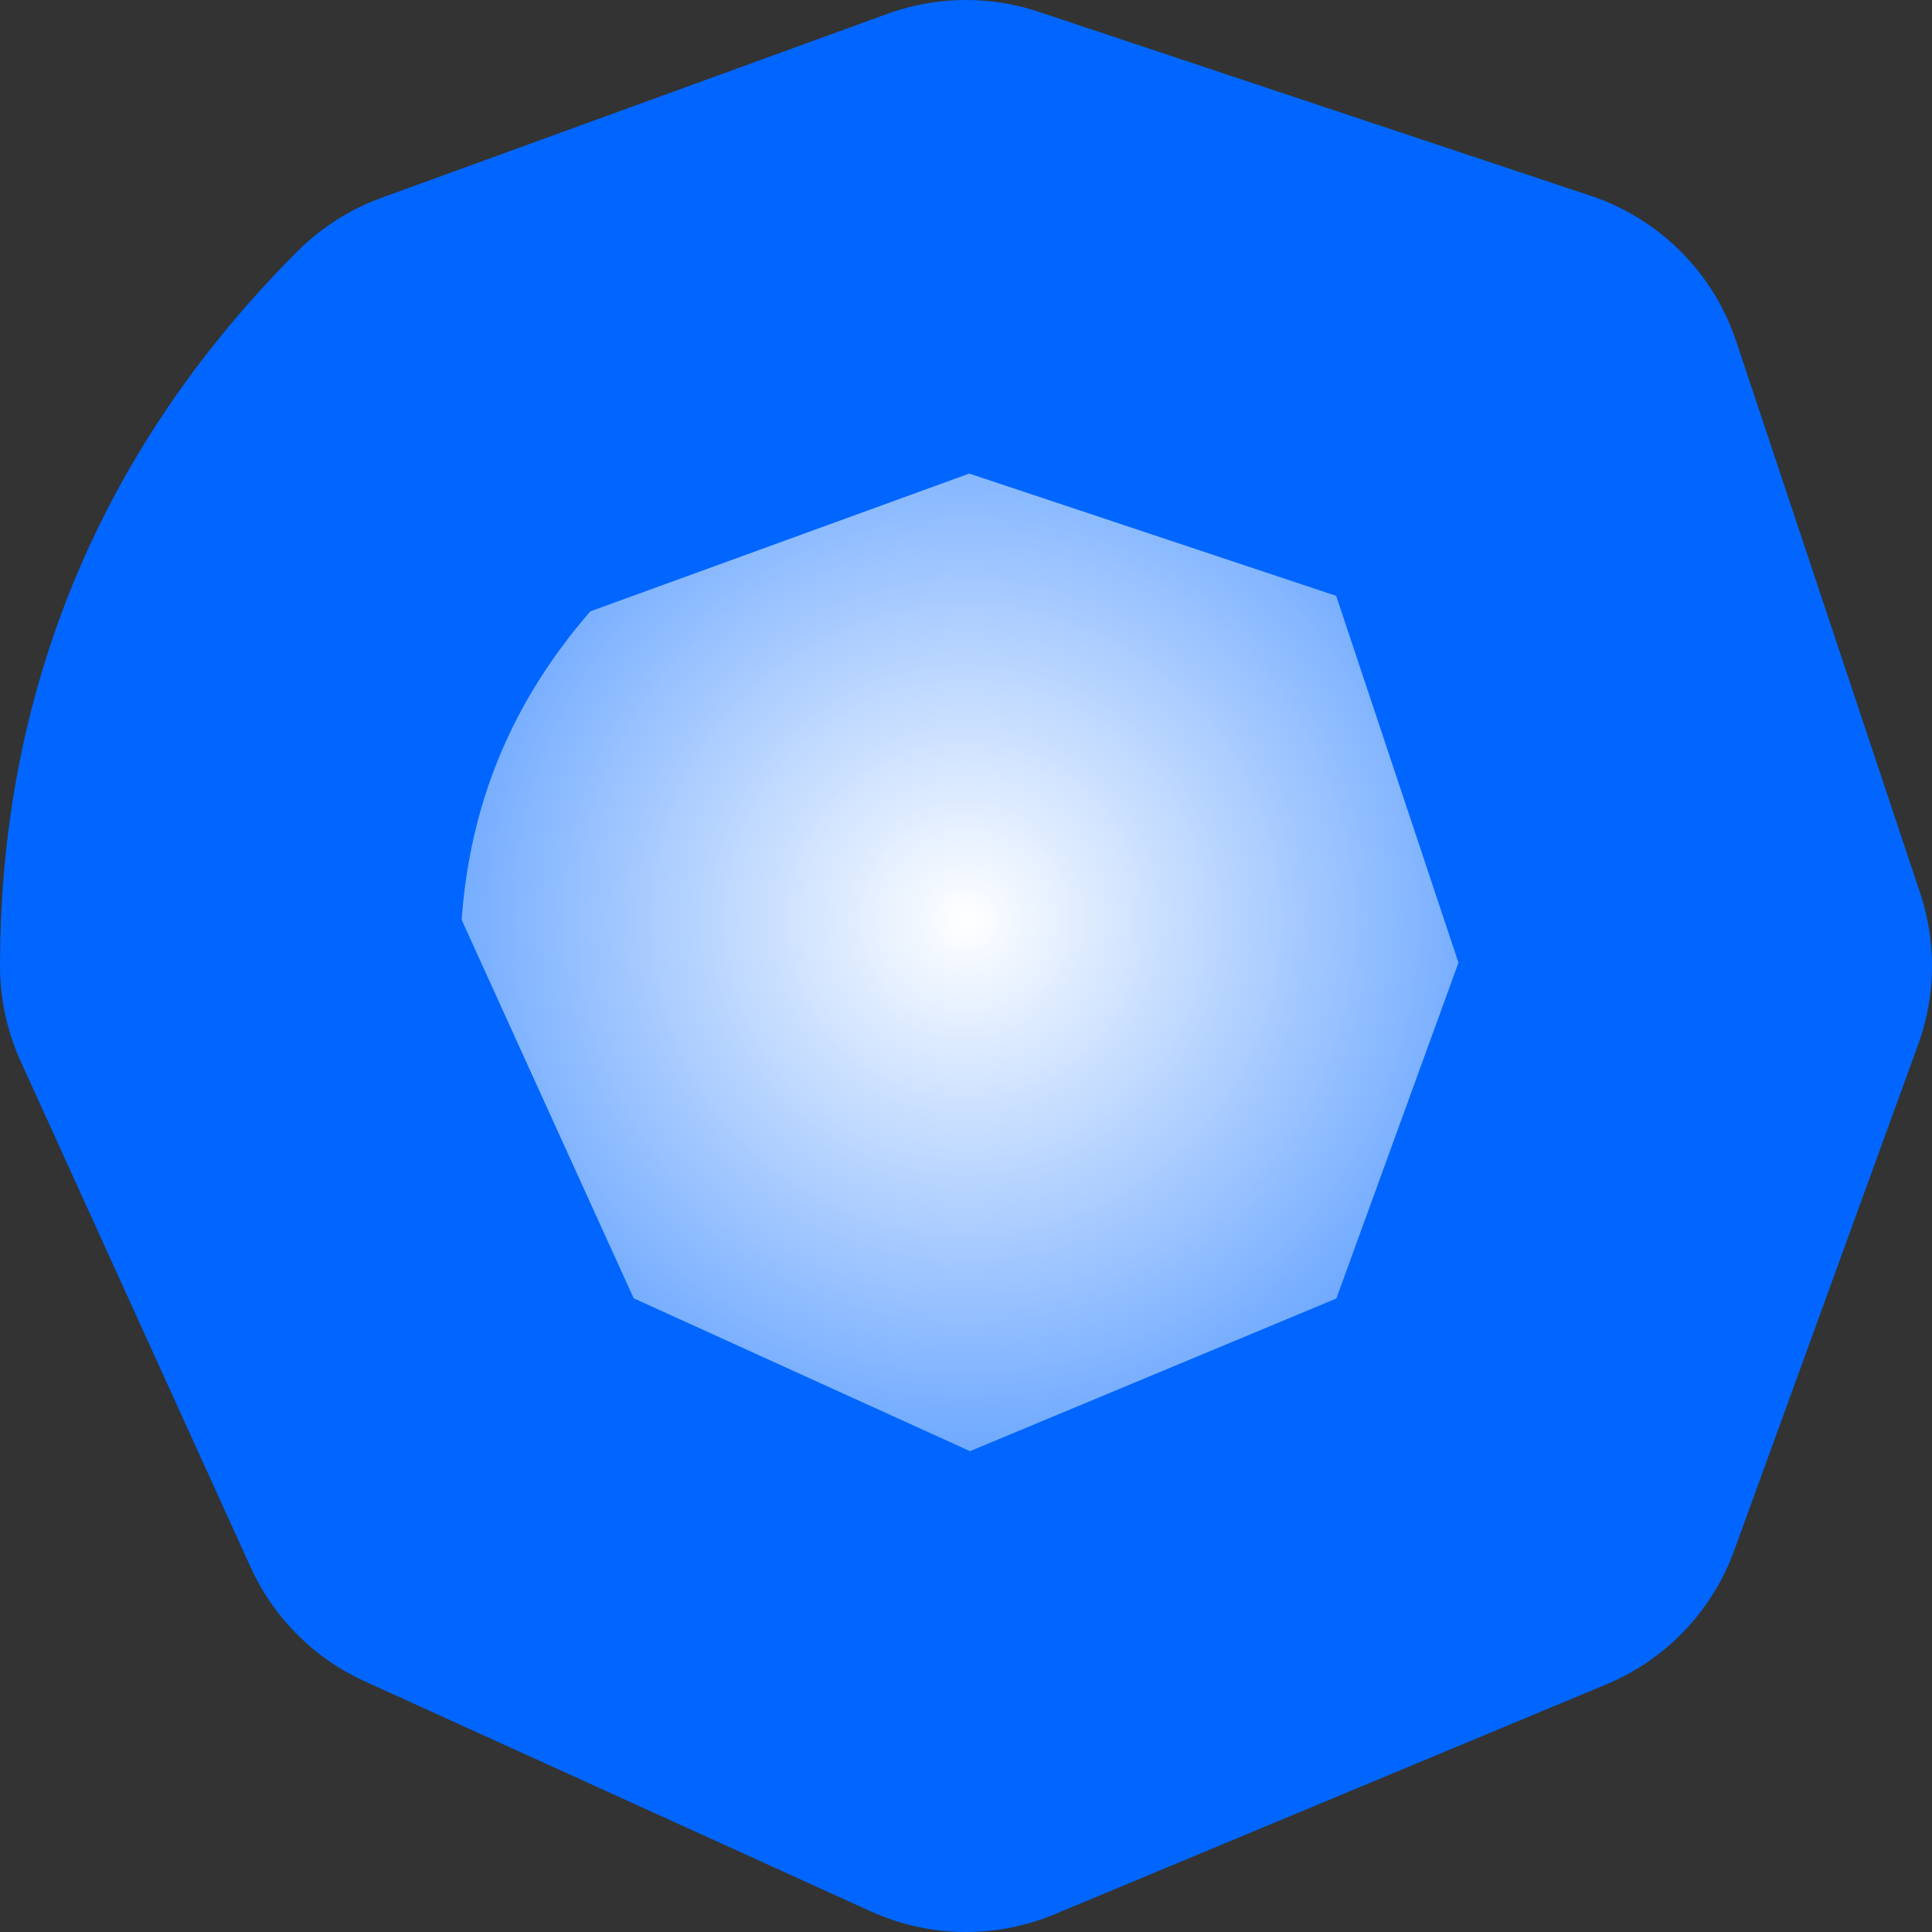 <?xml version="1.0" encoding="UTF-8" standalone="no"?>
<svg xmlns:xlink="http://www.w3.org/1999/xlink" height="2.1px" width="2.1px" xmlns="http://www.w3.org/2000/svg">
  <rect width="100%" height="100%" fill="#333333" stroke="none"/>
  <g transform="matrix(1.0, 0.0, 0.0, 1.0, -56.8, -29.35)">
    <path d="M57.05 30.4 Q57.05 30.05 57.3 29.8 L57.85 29.6 58.45 29.8 58.65 30.4 58.45 30.95 57.85 31.2 57.3 30.95 57.05 30.4" fill="url(#gradient0)" fill-rule="evenodd" stroke="none"/>
    <path d="M57.05 30.4 Q57.05 30.05 57.3 29.8 L57.85 29.6 58.45 29.8 58.65 30.4 58.45 30.95 57.85 31.2 57.3 30.95 57.05 30.4 Z" fill="none" stroke="#0066ff" stroke-linecap="round" stroke-linejoin="round" stroke-width="0.5"/>
  </g>
  <defs>
    <radialGradient cx="0" cy="0" gradientTransform="matrix(0.001, 0.0, 0.0, -0.001, 57.85, 30.35)" gradientUnits="userSpaceOnUse" id="gradient0" r="819.2" spreadMethod="pad">
      <stop offset="0.0" stop-color="#ffffff"/>
      <stop offset="1.0" stop-color="#3385ff"/>
    </radialGradient>
  </defs>
</svg>
